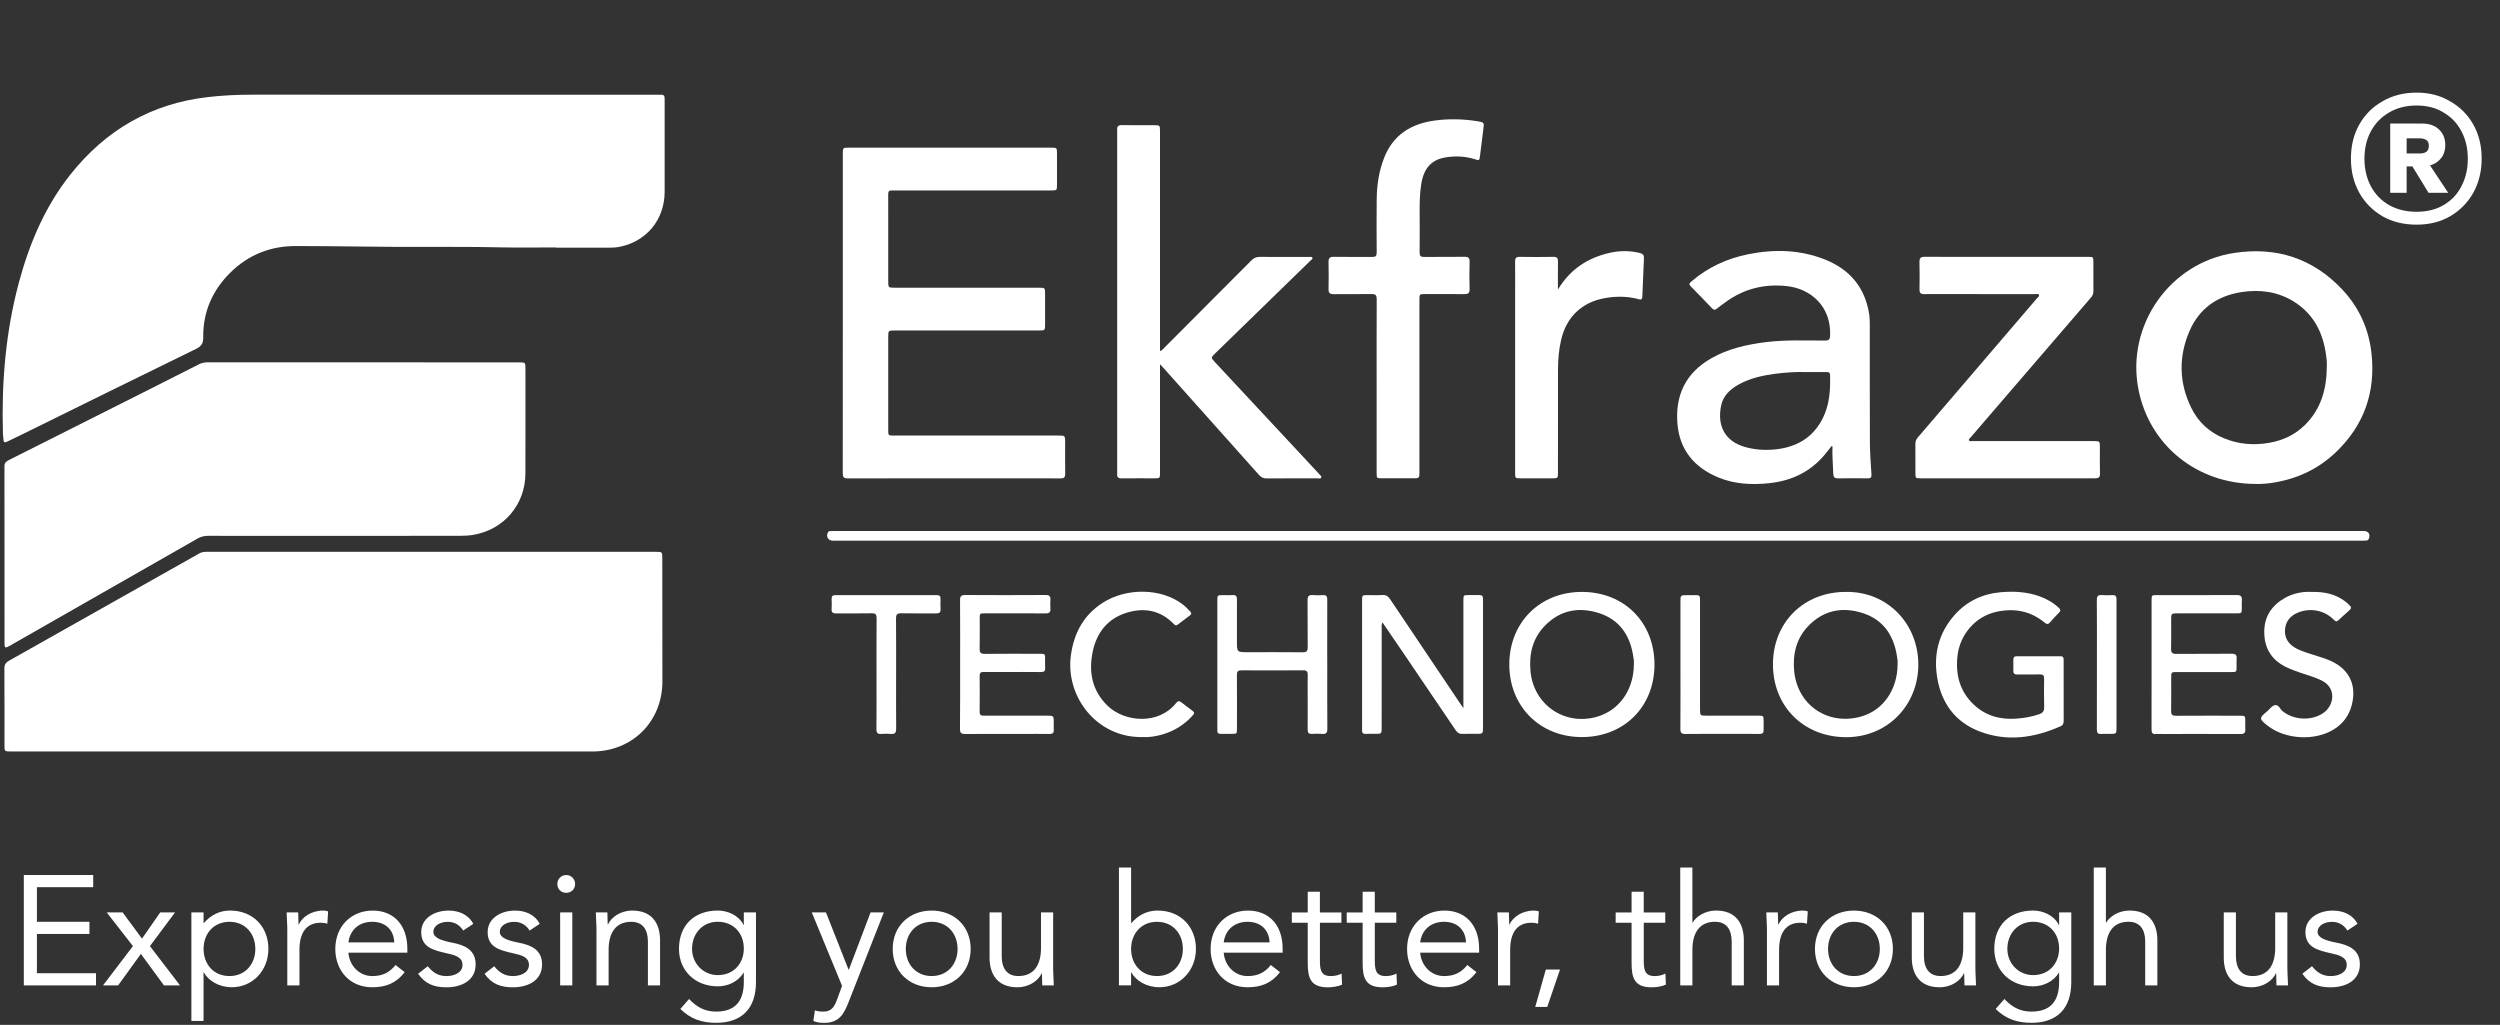 <svg xmlns="http://www.w3.org/2000/svg" width="905" height="371" viewBox="0 0 905 371" fill="none"><rect x="0" y="0" width="905" height="371" fill="#333333" stroke="none"/><path d="M109.81 272.03C74.55 272.03 39.29 272.03 4.03 272.03C1.62 272.03 1.62 272.03 1.62 269.64C1.62 260.43 1.65 251.22 1.59 242.01C1.58 240.61 2.05 239.85 3.27 239.17C26.26 226.25 49.23 213.29 72.19 200.32C73.09 199.81 74.01 199.75 74.99 199.75C103.12 199.76 211.37 199.75 237.36 199.76C239.74 199.76 239.74 199.76 239.75 202.16C239.76 216.99 239.78 231.82 239.79 246.65C239.8 261.17 228.95 272.03 214.42 272.04C179.55 272.03 144.68 272.03 109.81 272.03Z" fill="white"></path><path d="M201.151 89.57C194.601 89.57 188.051 89.69 181.511 89.55C164.341 89.17 147.181 89.55 130.011 89.24C122.451 89.1 114.881 89.13 107.321 89.07C98.041 88.99 89.981 92.17 83.401 98.66C76.911 105.06 73.451 112.93 73.571 122.13C73.601 124.29 72.901 125.35 70.971 126.3C49.841 136.61 28.751 147.03 7.661 157.42C5.961 158.26 4.241 159.04 2.551 159.89C1.701 160.32 1.291 160.14 1.261 159.16C1.241 158.53 1.091 157.91 1.071 157.28C0.511 138.68 2.001 120.3 6.841 102.27C10.651 88.1 16.301 74.76 25.491 63.17C38.261 47.08 54.741 37.48 75.301 35.14C80.461 34.55 85.631 34.28 90.821 34.28C139.801 34.3 188.791 34.29 237.771 34.29C238.351 34.29 238.931 34.3 239.521 34.3C240.251 34.3 240.581 34.68 240.581 35.38C240.581 35.77 240.601 36.16 240.601 36.54C240.601 47.49 240.611 58.45 240.601 69.4C240.591 79.68 233.841 87.7 223.701 89.46C222.751 89.62 221.771 89.65 220.811 89.65C214.261 89.67 207.721 89.66 201.171 89.66V89.57H201.151Z" fill="white"></path><path d="M120.981 193.99C105.751 193.99 90.531 194 75.301 193.97C73.891 193.97 72.681 194.28 71.451 194.99C48.771 207.97 26.071 220.91 3.381 233.85C1.891 234.7 1.641 234.57 1.641 232.87C1.631 211.5 1.651 190.13 1.611 168.75C1.611 167.46 2.301 167 3.261 166.51C19.381 158.42 35.491 150.31 51.591 142.2C58.391 138.78 65.191 135.35 71.971 131.9C72.951 131.4 73.941 131.17 75.031 131.17C112.711 131.18 150.391 131.18 188.061 131.18C190.131 131.18 190.211 131.26 190.211 133.29C190.211 145.99 190.241 158.68 190.201 171.38C190.171 182.65 182.401 191.78 171.271 193.63C169.651 193.9 167.991 193.96 166.341 193.96C151.241 194 136.111 193.99 120.981 193.99Z" fill="white"></path><path d="M305.1 113.25C305.1 94.05 305.1 74.86 305.1 55.66C305.1 53.45 305.1 53.45 307.35 53.45C331.7 53.45 356.05 53.45 380.4 53.45C382.62 53.45 382.63 53.45 382.63 55.71C382.63 59.44 382.63 63.17 382.63 66.91C382.63 68.89 382.58 68.93 380.58 68.94C361.81 68.94 343.04 68.94 324.27 68.94C323.78 68.94 323.3 68.96 322.82 68.94C321.89 68.89 321.52 69.32 321.53 70.25C321.56 72.58 321.54 74.9 321.54 77.23C321.54 85.37 321.54 93.52 321.54 101.66C321.54 104.15 321.54 104.15 323.97 104.15C341.29 104.15 358.6 104.15 375.92 104.15C378.32 104.15 378.32 104.15 378.32 106.54C378.32 110.13 378.32 113.71 378.32 117.3C378.32 119.63 378.32 119.63 376.04 119.64C358.68 119.64 341.31 119.64 323.95 119.64C321.54 119.64 321.54 119.64 321.54 122.11C321.54 133.26 321.54 144.41 321.54 155.56C321.54 157.66 321.55 157.67 323.62 157.67C343.46 157.67 363.3 157.67 383.13 157.67C385.58 157.67 385.58 157.67 385.58 160.15C385.58 163.93 385.54 167.71 385.6 171.49C385.62 172.75 385.22 173.18 383.94 173.17C358.23 173.14 332.53 173.14 306.82 173.18C305.33 173.18 305.08 172.58 305.08 171.28C305.11 151.93 305.1 132.59 305.1 113.25Z" fill="white"></path><path d="M419.92 131.91V133.97C419.92 146.33 419.92 158.69 419.92 171.05C419.92 173.14 419.91 173.15 417.85 173.15C413.92 173.15 409.99 173.12 406.06 173.17C404.89 173.19 404.32 172.81 404.42 171.6C404.46 171.17 404.42 170.73 404.42 170.29C404.42 129.58 404.42 88.86 404.42 48.15C404.42 47.81 404.45 47.47 404.42 47.13C404.27 45.75 404.83 45.26 406.24 45.29C410.02 45.37 413.81 45.32 417.59 45.32C419.92 45.32 419.92 45.32 419.92 47.6C419.92 66.5 419.92 85.41 419.92 104.31C419.92 111.34 419.92 118.37 419.92 125.39V127.08C420.68 126.88 421 126.37 421.39 125.98C431.94 115.41 442.5 104.85 453.02 94.25C453.92 93.35 454.83 92.98 456.09 92.99C462.01 93.04 467.92 93.01 473.84 93.02C474.26 93.02 474.86 92.83 475.06 93.23C475.34 93.78 474.69 94.05 474.37 94.36C462.88 105.56 451.38 116.75 439.88 127.94C438.32 129.46 438.31 129.48 439.84 131.13C445.38 137.09 450.94 143.05 456.49 149C463.43 156.45 470.37 163.89 477.31 171.34C477.38 171.41 477.45 171.48 477.5 171.56C477.78 171.99 478.5 172.35 478.3 172.84C478.04 173.46 477.27 173.14 476.72 173.15C470.66 173.17 464.6 173.14 458.53 173.19C457.35 173.2 456.54 172.8 455.77 171.94C444.07 158.8 432.34 145.68 420.62 132.57C420.5 132.4 420.35 132.29 419.92 131.91Z" fill="white"></path><path d="M816.62 175.181C795.3 175.191 778.09 161.201 774.12 140.981C769.57 117.831 785.42 95.121 808.73 91.571C824.03 89.241 837.26 93.471 847.93 104.841C854.02 111.331 857.54 119.121 858.49 127.981C860.01 142.051 855.73 154.101 845.42 163.861C838.85 170.091 830.93 173.611 821.98 174.871C820.05 175.131 818.12 175.231 816.62 175.181ZM842.3 133.031C842.3 132.301 842.33 131.571 842.29 130.851C842.25 130.131 842.15 129.401 842.05 128.681C840.97 120.371 837.46 113.481 830.12 109.021C824.36 105.531 818.02 104.721 811.46 105.731C802.66 107.081 796.09 111.701 792.57 119.911C788.58 129.211 788.79 138.621 793.29 147.751C795.81 152.851 799.85 156.501 805.11 158.671C810.4 160.851 815.9 161.281 821.53 160.291C826.43 159.421 830.77 157.401 834.34 153.891C840.17 148.171 842.21 140.961 842.3 133.031Z" fill="white"></path><path d="M663.031 161.49C662.321 162.39 661.611 163.3 660.881 164.19C655.621 170.69 648.711 174.04 640.471 174.91C634.161 175.57 627.961 175.291 622.031 172.831C613.381 169.251 608.061 162.95 607.241 153.48C606.351 143.13 610.231 135 619.411 129.74C625.581 126.21 632.371 124.71 639.351 123.84C646.451 122.96 653.581 123.3 660.701 123.28C662.121 123.28 662.451 122.82 662.501 121.45C662.931 111.06 655.661 104.46 646.621 103.54C638.491 102.72 631.141 104.6 624.561 109.44C623.511 110.21 622.441 110.98 621.421 111.79C620.801 112.28 620.331 112.21 619.791 111.65C617.211 108.95 614.631 106.26 612.001 103.61C611.201 102.8 611.701 102.4 612.301 101.88C618.291 96.74 625.231 93.55 632.931 92.02C642.291 90.15 651.571 90.371 660.541 93.91C669.641 97.501 675.211 104.11 676.671 113.92C676.851 115.16 676.861 116.43 676.861 117.69C676.881 131.84 676.831 145.991 676.901 160.141C676.921 164.011 677.211 167.88 677.471 171.74C677.541 172.86 677.191 173.17 676.111 173.16C672.521 173.11 668.931 173.1 665.351 173.17C664.051 173.19 663.681 172.671 663.641 171.461C663.551 168.181 663.211 164.9 663.361 161.61C663.271 161.57 663.151 161.53 663.031 161.49ZM653.521 134.68C650.481 134.61 646.421 134.78 642.381 135.34C637.801 135.97 633.321 136.96 629.241 139.28C626.281 140.97 623.841 143.21 623.091 146.64C621.531 153.74 624.101 159.8 632.011 161.9C635.891 162.93 639.841 163.1 643.821 162.54C651.021 161.52 656.501 158.03 659.821 151.44C662.331 146.47 662.641 141.14 662.481 135.72C662.451 134.74 661.811 134.68 661.091 134.68C658.911 134.68 656.731 134.68 653.521 134.68Z" fill="white"></path><path d="M726.741 173.15C716.271 173.15 705.791 173.15 695.321 173.15C693.421 173.15 693.381 173.11 693.381 171.18C693.371 167.69 693.401 164.2 693.371 160.71C693.361 159.78 693.641 159.06 694.251 158.35C706.781 143.75 719.281 129.13 731.801 114.51C733.661 112.34 735.531 110.17 737.371 107.99C737.691 107.61 738.381 107.29 738.081 106.7C737.851 106.24 737.191 106.47 736.731 106.47C725.671 106.46 714.621 106.46 703.561 106.46C701.231 106.46 698.901 106.42 696.581 106.47C695.331 106.5 694.841 106.03 694.861 104.77C694.911 101.48 694.931 98.18 694.851 94.88C694.821 93.44 695.261 92.95 696.761 92.96C707.331 93.02 717.901 92.99 728.481 92.99C737.601 92.99 746.711 92.99 755.831 92.99C757.791 92.99 757.801 93 757.801 94.91C757.811 98.4 757.791 101.89 757.811 105.38C757.821 106.26 757.571 106.96 757.001 107.63C746.681 119.6 736.381 131.57 726.081 143.55C721.841 148.47 717.611 153.39 713.381 158.32C713.111 158.64 712.591 158.98 712.781 159.39C713.011 159.9 713.641 159.66 714.101 159.66C728.651 159.67 743.201 159.67 757.751 159.67C760.161 159.67 760.161 159.67 760.161 162.05C760.161 165.15 760.101 168.26 760.191 171.35C760.231 172.77 759.721 173.16 758.351 173.15C747.781 173.13 737.261 173.15 726.741 173.15Z" fill="white"></path><path d="M498.341 139.77C498.341 129.3 498.311 118.83 498.371 108.36C498.381 106.92 498.001 106.41 496.501 106.44C491.941 106.53 487.381 106.44 482.821 106.49C481.461 106.51 480.901 106.07 480.931 104.65C481.001 101.4 481.001 98.15 480.931 94.91C480.901 93.49 481.311 92.95 482.821 92.97C487.471 93.06 492.131 92.97 496.791 93.02C498.001 93.03 498.371 92.62 498.361 91.43C498.321 84.94 498.291 78.44 498.371 71.95C498.431 66.93 499.181 62.01 500.991 57.29C504.231 48.87 510.751 44.8 519.351 43.64C524.511 42.94 529.701 43.05 534.851 43.89C537.281 44.29 537.291 44.32 536.971 46.76C536.541 49.98 536.161 53.2 535.761 56.41C535.541 58.15 535.541 58.16 533.791 57.61C530.241 56.5 526.611 56.39 523.001 57.03C518.081 57.9 515.371 61.06 514.501 66.59C513.971 69.9 513.891 73.24 513.911 76.59C513.941 81.53 513.951 86.48 513.901 91.42C513.891 92.61 514.261 93.03 515.471 93.01C520.371 92.96 525.271 93.03 530.161 92.96C531.551 92.94 532.031 93.37 531.991 94.78C531.901 98.07 531.901 101.37 531.991 104.67C532.031 106.11 531.471 106.49 530.121 106.48C525.371 106.42 520.611 106.46 515.861 106.46C513.861 106.46 513.831 106.48 513.831 108.5C513.831 129.24 513.831 149.99 513.831 170.73C513.831 173.14 513.831 173.14 511.451 173.14C507.721 173.14 503.981 173.14 500.251 173.14C498.351 173.14 498.341 173.13 498.341 171.17C498.331 160.71 498.341 150.24 498.341 139.77Z" fill="white"></path><path d="M578.59 192.221C670.36 192.221 762.12 192.221 853.89 192.221C854.47 192.221 855.05 192.221 855.64 192.221C857.42 192.231 858.17 193.391 857.5 195.061C857.33 195.491 857 195.651 856.61 195.681C856.03 195.721 855.45 195.731 854.87 195.731C670.66 195.731 486.45 195.731 302.24 195.731C302 195.731 301.75 195.731 301.51 195.731C299.79 195.711 298.92 194.241 299.71 192.721C299.9 192.361 300.2 192.271 300.54 192.251C301.17 192.221 301.8 192.221 302.43 192.221C394.48 192.221 486.53 192.221 578.59 192.221Z" fill="white"></path><path d="M563.97 104.821C568.38 97.451 574.81 93.271 582.92 91.481C586.51 90.691 590.13 90.701 593.73 91.621C594.74 91.881 595.16 92.391 595.11 93.471C594.88 98.111 594.69 102.761 594.52 107.401C594.47 108.731 593.66 108.431 592.91 108.231C588.94 107.201 584.97 107.211 580.95 107.921C572.66 109.391 567.07 114.711 565.14 122.991C564.32 126.501 564.01 130.071 564 133.661C563.96 146.121 563.99 158.571 563.98 171.031C563.98 173.141 563.97 173.141 561.92 173.151C558.14 173.151 554.35 173.151 550.57 173.151C548.49 173.151 548.48 173.141 548.48 171.031C548.48 149.271 548.48 127.501 548.48 105.741C548.48 102.061 548.51 98.371 548.46 94.691C548.44 93.461 548.83 92.961 550.13 92.981C554.2 93.051 558.28 93.051 562.35 92.981C563.66 92.961 564.01 93.451 563.99 94.691C563.93 98.071 563.97 101.441 563.97 104.821Z" fill="white"></path><path d="M500.441 225.3C500.051 226.16 500.171 226.74 500.171 227.31C500.161 239.33 500.161 251.35 500.161 263.36C500.161 265.65 500.151 265.65 497.811 265.65C496.691 265.65 495.581 265.6 494.471 265.66C493.371 265.72 492.971 265.24 493.071 264.2C493.091 263.96 493.071 263.72 493.071 263.47C493.071 248.16 493.071 232.84 493.071 217.53C493.071 215.43 493.081 215.43 495.121 215.43C496.871 215.43 498.621 215.51 500.361 215.4C501.681 215.32 502.471 215.79 503.211 216.89C511.641 229.5 520.111 242.08 528.581 254.67C528.881 255.11 529.181 255.54 529.751 256.36C529.751 255.49 529.751 255 529.751 254.52C529.751 242.16 529.751 229.81 529.751 217.45C529.751 215.42 529.761 215.42 531.731 215.42C533.041 215.42 534.351 215.44 535.661 215.42C536.461 215.41 536.821 215.78 536.831 216.55C536.841 216.99 536.851 217.42 536.851 217.86C536.851 232.98 536.851 248.1 536.851 263.22C536.851 265.65 536.851 265.65 534.361 265.65C532.761 265.65 531.161 265.58 529.561 265.67C528.361 265.74 527.611 265.31 526.931 264.31C520.511 254.78 514.051 245.29 507.601 235.78C505.261 232.35 502.911 228.92 500.441 225.3Z" fill="white"></path><path d="M572.631 214.271C587.941 214.271 598.931 225.28 598.921 240.62C598.911 255.83 587.881 266.83 572.631 266.82C557.451 266.82 546.371 255.72 546.371 240.54C546.361 225.36 557.451 214.271 572.631 214.271ZM591.461 240.401C591.561 239.421 591.351 238.26 591.161 237.12C589.931 229.74 586.111 224.281 578.861 221.951C571.511 219.581 564.701 220.87 559.201 226.56C554.821 231.09 553.481 236.71 554.031 242.91C555.101 255.09 566.351 262.851 578.121 259.461C586.211 257.111 591.451 249.701 591.461 240.401Z" fill="white"></path><path d="M668.171 214.27C683.271 214.02 694.501 225.87 694.431 240.72C694.351 255.29 683.241 267.04 667.981 266.86C652.841 266.68 641.791 255.67 641.811 240.45C641.831 225.31 652.961 214.26 668.171 214.27ZM686.921 240.46C687.021 239.44 686.821 238.24 686.621 237.05C685.361 229.68 681.521 224.23 674.261 221.92C666.911 219.58 660.101 220.89 654.611 226.6C650.291 231.1 648.931 236.68 649.481 242.82C650.631 255.48 661.981 262.84 673.911 259.33C681.811 257.01 686.901 249.57 686.921 240.46Z" fill="white"></path><path d="M747.041 250.14C747.041 253.73 747.021 257.31 747.051 260.9C747.061 261.81 746.861 262.49 745.961 262.89C736.401 267.14 726.581 268.59 716.591 264.77C707.851 261.42 702.881 254.65 701.311 245.56C699.841 237.06 701.711 229.25 707.521 222.67C712.001 217.59 717.781 214.92 724.461 214.37C729.111 213.99 733.771 214.24 738.251 215.84C740.881 216.78 743.271 218.12 745.311 220.06C745.921 220.64 746.051 221.09 745.401 221.74C744.271 222.87 743.181 224.04 742.141 225.26C741.441 226.09 740.911 226.02 740.111 225.35C734.991 221.12 729.081 220.1 722.741 221.46C715.111 223.1 709.431 229.74 708.601 237.51C707.861 244.38 709.491 250.42 714.661 255.21C718.971 259.2 724.191 260.57 729.971 260.14C732.791 259.93 735.541 259.46 738.221 258.53C739.501 258.08 740.031 257.38 739.991 255.96C739.891 252.52 739.931 249.08 739.971 245.64C739.991 244.5 739.571 244.11 738.431 244.14C735.721 244.2 733.001 244.13 730.281 244.17C729.221 244.19 728.781 243.8 728.821 242.73C728.871 241.42 728.851 240.11 728.831 238.81C728.821 237.98 729.131 237.56 730.021 237.56C735.311 237.58 740.591 237.58 745.881 237.56C746.921 237.56 747.041 238.14 747.041 238.96C747.041 242.67 747.041 246.4 747.041 250.14Z" fill="white"></path><path d="M480.47 240.561C480.47 248.311 480.43 256.061 480.5 263.811C480.51 265.311 480.04 265.801 478.59 265.671C477.39 265.571 476.16 265.581 474.96 265.671C473.71 265.761 473.36 265.201 473.37 264.051C473.41 260.031 473.38 256.011 473.38 251.991C473.38 249.471 473.33 246.951 473.4 244.431C473.44 243.151 473.1 242.641 471.69 242.651C464.27 242.711 456.86 242.711 449.44 242.661C448.17 242.651 447.75 243.041 447.76 244.321C447.81 250.761 447.79 257.211 447.78 263.651C447.78 265.661 447.77 265.661 445.74 265.661C444.43 265.661 443.12 265.641 441.81 265.661C441.01 265.671 440.65 265.311 440.69 264.521C440.7 264.231 440.68 263.941 440.68 263.651C440.68 248.241 440.68 232.841 440.68 217.431C440.68 215.451 440.69 215.451 442.7 215.441C443.86 215.441 445.03 215.501 446.19 215.421C447.43 215.331 447.79 215.891 447.78 217.041C447.75 222.081 447.77 227.121 447.77 232.161C447.77 236.091 447.77 236.091 451.64 236.091C458.28 236.091 464.92 236.061 471.56 236.121C472.95 236.131 473.41 235.721 473.39 234.311C473.32 228.641 473.4 222.971 473.34 217.311C473.32 215.861 473.78 215.281 475.26 215.421C476.46 215.531 477.69 215.501 478.89 215.431C480.1 215.351 480.48 215.841 480.47 217.021C480.43 223.121 480.45 229.231 480.45 235.331C480.47 237.071 480.47 238.821 480.47 240.561Z" fill="white"></path><path d="M347.57 240.421C347.57 232.711 347.6 225.011 347.54 217.301C347.53 215.861 347.92 215.381 349.41 215.391C359.11 215.451 368.81 215.451 378.51 215.391C379.89 215.381 380.32 215.881 380.25 217.171C380.19 218.231 380.19 219.301 380.25 220.371C380.32 221.601 379.85 222.061 378.57 222.051C371.25 222.001 363.93 222.021 356.6 222.031C354.67 222.031 354.66 222.041 354.66 223.961C354.66 227.591 354.71 231.231 354.63 234.861C354.6 236.231 355.01 236.711 356.43 236.701C363.07 236.631 369.72 236.671 376.36 236.671C378.31 236.671 378.32 236.681 378.33 238.571C378.33 239.641 378.28 240.711 378.34 241.771C378.41 242.921 377.96 243.291 376.82 243.281C372.41 243.231 367.99 243.261 363.58 243.261C361.06 243.261 358.54 243.291 356.02 243.251C355.02 243.231 354.64 243.611 354.64 244.611C354.67 248.971 354.68 253.331 354.63 257.691C354.62 258.951 355.26 259.081 356.27 259.081C363.83 259.061 371.4 259.071 378.96 259.071C381.46 259.071 381.46 259.071 381.46 261.641C381.46 262.511 381.42 263.391 381.46 264.261C381.51 265.331 381.03 265.701 379.98 265.691C376.83 265.651 373.68 265.681 370.52 265.681C363.49 265.681 356.46 265.651 349.43 265.711C347.99 265.721 347.5 265.341 347.51 263.841C347.6 256.031 347.57 248.221 347.57 240.421Z" fill="white"></path><path d="M778.872 240.451C778.872 232.791 778.872 225.141 778.872 217.481C778.872 215.441 778.882 215.431 780.832 215.431C790.432 215.431 800.032 215.461 809.632 215.401C811.102 215.391 811.672 215.841 811.552 217.301C811.472 218.211 811.542 219.141 811.532 220.061C811.512 222.011 811.492 222.031 809.602 222.031C802.572 222.031 795.542 222.031 788.512 222.031C785.962 222.031 785.962 222.031 785.962 224.521C785.962 227.961 786.032 231.401 785.932 234.841C785.892 236.351 786.412 236.721 787.862 236.711C794.502 236.641 801.152 236.721 807.792 236.651C809.282 236.631 809.812 237.101 809.662 238.561C809.572 239.471 809.652 240.401 809.642 241.321C809.632 243.271 809.632 243.271 807.732 243.281C801.182 243.281 794.642 243.281 788.092 243.281C785.972 243.281 785.972 243.28 785.972 245.47C785.972 249.44 786.022 253.421 785.952 257.391C785.932 258.741 786.392 259.121 787.722 259.111C795.432 259.061 803.142 259.081 810.852 259.091C812.762 259.091 812.782 259.121 812.792 261.051C812.802 262.021 812.732 262.991 812.802 263.961C812.902 265.271 812.402 265.731 811.052 265.721C801.642 265.671 792.232 265.701 782.832 265.701C782.052 265.701 781.272 265.641 780.502 265.711C779.192 265.841 778.852 265.271 778.862 264.031C778.892 256.151 778.872 248.301 778.872 240.451Z" fill="white"></path><path d="M836.721 214.27C841.391 214.19 845.451 215.01 848.971 217.72C849.241 217.93 849.501 218.14 849.751 218.37C851.531 219.99 851.521 220.02 849.691 221.64C848.641 222.57 847.581 223.5 846.571 224.47C845.961 225.06 845.561 225.1 844.921 224.43C841.471 220.84 836.081 219.861 831.531 221.901C828.851 223.101 827.321 225.191 827.161 228.091C827.011 230.821 828.271 232.93 830.631 234.37C832.941 235.78 835.541 236.42 838.071 237.24C840.011 237.87 841.971 238.431 843.821 239.281C850.481 242.361 853.161 248.011 851.361 255.151C850.401 258.941 848.251 261.9 844.941 263.98C838.001 268.34 827.221 267.73 820.801 262.64C817.771 260.23 817.751 259.921 820.681 257.521C821.651 256.721 822.451 255.41 823.631 255.25C824.871 255.08 825.381 256.69 826.291 257.43C830.281 260.69 836.551 261.03 840.861 258.23C845.001 255.53 845.991 249.05 840.401 246.32C837.991 245.14 835.421 244.43 832.901 243.58C831.011 242.94 829.151 242.27 827.371 241.38C822.151 238.77 819.651 234.47 819.661 228.73C819.671 223.11 822.431 219.07 827.251 216.39C830.281 214.71 833.601 214.12 836.721 214.27Z" fill="white"></path><path d="M413.69 266.82C397.03 267.17 385.58 252.13 387.68 237.13C388.79 229.17 392.25 222.69 399.1 218.26C407.77 212.65 420.39 212.89 428.06 218.73C429.11 219.53 430.02 220.47 430.91 221.43C431.37 221.93 431.34 222.33 430.78 222.75C429.3 223.85 427.83 224.96 426.38 226.09C425.87 226.49 425.5 226.49 425.02 225.99C420.18 220.94 414.28 219.81 407.81 221.82C400.92 223.96 397 229.02 395.56 235.9C394.04 243.19 395.3 249.91 400.8 255.35C406.98 261.47 419.37 262.53 425.73 254.52C426.41 253.66 426.94 253.65 427.74 254.31C428.86 255.24 430.06 256.06 431.22 256.94C432.58 257.97 432.62 258.08 431.4 259.38C428.46 262.54 424.88 264.69 420.74 265.89C418.35 266.58 415.91 266.95 413.69 266.82Z" fill="white"></path><path d="M324.391 243.841C324.391 250.481 324.361 257.121 324.411 263.761C324.421 265.171 324.041 265.831 322.521 265.681C321.371 265.571 320.191 265.591 319.031 265.681C317.721 265.781 317.261 265.321 317.271 263.971C317.331 257.771 317.301 251.561 317.301 245.361C317.301 238.191 317.271 231.011 317.331 223.841C317.341 222.471 316.991 221.981 315.551 222.011C311.281 222.101 307.011 222.011 302.751 222.061C301.511 222.081 300.951 221.711 301.041 220.411C301.121 219.201 301.091 217.991 301.051 216.781C301.021 215.781 301.471 215.431 302.451 215.431C314.671 215.451 326.901 215.451 339.121 215.431C340.141 215.431 340.511 215.841 340.471 216.821C340.431 218.031 340.411 219.251 340.481 220.451C340.551 221.641 340.101 222.071 338.891 222.061C334.671 222.011 330.451 222.101 326.231 222.011C324.721 221.981 324.341 222.501 324.361 223.931C324.431 230.551 324.391 237.201 324.391 243.841Z" fill="white"></path><path d="M608.321 240.441C608.321 232.931 608.321 225.421 608.321 217.921C608.321 215.451 608.321 215.451 610.871 215.441C611.941 215.441 613.001 215.481 614.071 215.431C614.991 215.391 615.431 215.771 615.401 216.701C615.391 217.181 615.411 217.671 615.411 218.151C615.411 230.991 615.411 243.821 615.411 256.661C615.411 259.071 615.411 259.071 617.891 259.071C624.051 259.071 630.201 259.071 636.361 259.071C638.421 259.071 638.421 259.081 638.431 261.191C638.431 262.211 638.401 263.231 638.431 264.241C638.471 265.301 638.021 265.691 636.961 265.681C632.791 265.641 628.621 265.671 624.461 265.671C619.711 265.671 614.961 265.621 610.211 265.701C608.771 265.721 608.281 265.331 608.301 263.831C608.361 256.031 608.331 248.231 608.321 240.441Z" fill="white"></path><path d="M759.081 240.54C759.081 232.79 759.121 225.04 759.051 217.3C759.041 215.83 759.481 215.29 760.941 215.42C762.191 215.53 763.461 215.49 764.721 215.43C765.811 215.37 766.221 215.86 766.171 216.89C766.151 217.23 766.171 217.57 766.171 217.91C766.171 233.02 766.171 248.13 766.171 263.24C766.171 265.67 766.171 265.67 763.681 265.67C762.661 265.67 761.641 265.61 760.631 265.68C759.401 265.77 759.061 265.25 759.061 264.08C759.101 257.59 759.081 251.1 759.081 244.61C759.071 243.25 759.071 241.89 759.081 240.54Z" fill="white"></path><path d="M8.621 316.76H33.741V321.16H13.361V333.69H32.381V338.09H13.361V352.31H34.751V356.71H8.621V316.76Z" fill="white"></path><path d="M48.121 342.49L38.641 330.3H44.401L51.401 339.78L58.001 330.3H63.361L54.271 342.49L65.161 356.71H59.351L51.001 345.31L42.761 356.71H37.291L48.121 342.49Z" fill="white"></path><path d="M69.291 330.3H73.691V334.14H73.801C76.231 331.32 79.441 329.62 83.281 329.62C91.581 329.62 97.161 335.49 97.161 343.5C97.161 351.4 91.351 357.38 83.951 357.38C79.211 357.38 75.431 355.01 73.791 352.02H73.681V369.57H69.281V330.3H69.291ZM83.061 353.33C88.761 353.33 92.431 349.04 92.431 343.51C92.431 337.98 88.761 333.69 83.061 333.69C77.361 333.69 73.691 337.98 73.691 343.51C73.691 349.04 77.361 353.33 83.061 353.33Z" fill="white"></path><path d="M104.001 336.57C104.001 334.14 103.771 332.05 103.771 330.3H107.951C107.951 331.71 108.061 333.18 108.061 334.65H108.171C109.361 332.05 112.631 329.63 116.971 329.63C117.531 329.63 118.161 329.69 118.781 329.91L118.501 334.37C117.771 334.14 116.921 334.03 116.131 334.03C110.771 334.03 108.401 337.81 108.401 343.85V356.72H104.001V336.57Z" fill="white"></path><path d="M146.501 351.92C143.401 355.93 139.671 357.39 134.761 357.39C126.461 357.39 121.381 351.18 121.381 343.51C121.381 335.33 127.141 329.63 134.931 329.63C142.381 329.63 147.461 334.71 147.461 343.46V344.87H126.121C126.461 349.44 129.961 353.34 134.761 353.34C138.541 353.34 141.081 351.99 143.171 349.33L146.501 351.92ZM142.721 341.14C142.551 336.68 139.621 333.69 134.761 333.69C129.911 333.69 126.691 336.68 126.121 341.14H142.721Z" fill="white"></path><path d="M154.851 349.78C156.601 351.92 158.521 353.34 161.621 353.34C164.391 353.34 167.431 352.15 167.431 349.28C167.431 346.46 164.611 345.72 161.791 345.1C156.771 343.97 152.481 342.9 152.481 337.42C152.481 332.28 157.451 329.63 162.361 329.63C166.091 329.63 169.531 331.04 171.331 334.43L167.661 336.86C166.531 335 164.671 333.7 162.071 333.7C159.641 333.7 156.881 334.89 156.881 337.37C156.881 339.57 160.041 340.53 163.541 341.21C168.221 342.11 172.181 343.81 172.181 349.11C172.181 355.09 166.871 357.41 161.631 357.41C157.171 357.41 153.951 356.22 151.361 352.5L154.851 349.78Z" fill="white"></path><path d="M178.9 349.78C180.65 351.92 182.57 353.34 185.67 353.34C188.44 353.34 191.48 352.15 191.48 349.28C191.48 346.46 188.66 345.72 185.84 345.1C180.82 343.97 176.53 342.9 176.53 337.42C176.53 332.28 181.5 329.63 186.41 329.63C190.14 329.63 193.58 331.04 195.38 334.43L191.71 336.86C190.58 335 188.72 333.7 186.12 333.7C183.69 333.7 180.93 334.89 180.93 337.37C180.93 339.57 184.09 340.53 187.59 341.21C192.27 342.11 196.23 343.81 196.23 349.11C196.23 355.09 190.92 357.41 185.68 357.41C181.22 357.41 178 356.22 175.41 352.5L178.9 349.78Z" fill="white"></path><path d="M204.972 316.76C206.782 316.76 208.192 318.23 208.192 319.98C208.192 321.84 206.842 323.2 204.972 323.2C203.112 323.2 201.752 321.85 201.752 319.98C201.762 318.22 203.172 316.76 204.972 316.76ZM202.772 330.3H207.172V356.71H202.772V330.3Z" fill="white"></path><path d="M215.921 336.57C215.921 334.14 215.691 332.05 215.691 330.3H219.871C219.871 331.71 219.981 333.18 219.981 334.65H220.091C221.281 332.05 224.551 329.63 228.891 329.63C235.831 329.63 238.941 334.03 238.941 340.41V356.72H234.541V340.86C234.541 336.46 232.621 333.69 228.501 333.69C222.801 333.69 220.321 337.81 220.321 343.85V356.72H215.921V336.57Z" fill="white"></path><path d="M273.661 355.53C273.661 365.07 268.521 370.26 259.271 370.26C254.131 370.26 250.011 368.91 246.291 365.24L249.451 361.63C252.221 364.62 255.211 366.2 259.271 366.2C267.171 366.2 269.261 361.12 269.261 355.53V352.14H269.151C267.061 355.53 263.341 357.05 259.841 357.05C251.541 357.05 245.791 351.29 245.791 343.5C245.791 334.86 251.431 329.62 259.841 329.62C263.401 329.62 267.401 331.31 269.151 334.81H269.261V330.29H273.661V355.53ZM259.831 352.99C265.871 352.99 269.261 348.47 269.261 343.39C269.261 337.69 265.421 333.68 259.831 333.68C254.301 333.68 250.521 337.97 250.521 343.5C250.521 348.87 254.701 352.99 259.831 352.99Z" fill="white"></path><path d="M307.191 362.76C305.441 367.22 303.691 370.27 298.391 370.27C297.151 370.27 295.621 370.16 294.441 369.59L295.001 365.75C295.901 366.09 296.861 366.2 298.101 366.2C300.981 366.2 302.051 364.45 303.011 361.85L304.821 356.88L293.871 330.3H299.001L307.181 351.01H307.291L315.141 330.3H319.941L307.191 362.76Z" fill="white"></path><path d="M337.27 329.63C345.4 329.63 351.38 335.27 351.38 343.51C351.38 351.75 345.4 357.39 337.27 357.39C329.14 357.39 323.16 351.75 323.16 343.51C323.16 335.27 329.14 329.63 337.27 329.63ZM337.27 353.33C342.97 353.33 346.64 349.04 346.64 343.51C346.64 337.98 342.97 333.69 337.27 333.69C331.57 333.69 327.9 337.98 327.9 343.51C327.9 349.04 331.57 353.33 337.27 353.33Z" fill="white"></path><path d="M381.241 350.45C381.241 352.88 381.471 354.97 381.471 356.72H377.291C377.291 355.31 377.181 353.84 377.181 352.37H377.071C375.881 354.97 372.611 357.39 368.271 357.39C361.331 357.39 358.221 352.99 358.221 346.61V330.3H362.621V346.16C362.621 350.56 364.541 353.33 368.661 353.33C374.361 353.33 376.841 349.21 376.841 343.17V330.3H381.241V350.45Z" fill="white"></path><path d="M405.061 314.05H409.461V334.14H409.571C412.001 331.32 415.211 329.62 419.051 329.62C427.351 329.62 432.931 335.49 432.931 343.5C432.931 351.4 427.121 357.38 419.721 357.38C414.981 357.38 411.201 355.01 409.561 352.02H409.451V356.7H405.051V314.05H405.061ZM418.831 353.33C424.531 353.33 428.201 349.04 428.201 343.51C428.201 337.98 424.531 333.69 418.831 333.69C413.131 333.69 409.461 337.98 409.461 343.51C409.461 349.04 413.131 353.33 418.831 353.33Z" fill="white"></path><path d="M463.36 351.92C460.26 355.93 456.53 357.39 451.62 357.39C443.32 357.39 438.24 351.18 438.24 343.51C438.24 335.33 444 329.63 451.79 329.63C459.24 329.63 464.32 334.71 464.32 343.46V344.87H442.98C443.32 349.44 446.82 353.34 451.62 353.34C455.4 353.34 457.94 351.99 460.03 349.33L463.36 351.92ZM459.58 341.14C459.41 336.68 456.48 333.69 451.62 333.69C446.77 333.69 443.55 336.68 442.98 341.14H459.58Z" fill="white"></path><path d="M485.601 334.03H477.811V347.24C477.811 350.63 477.871 353.34 481.761 353.34C483.061 353.34 484.471 353.06 485.651 352.44L485.821 356.45C484.301 357.13 482.321 357.41 480.681 357.41C474.411 357.41 473.401 354.02 473.401 348.55V334.04H467.641V330.31H473.401V322.8H477.801V330.31H485.591V334.03H485.601Z" fill="white"></path><path d="M505.472 334.03H497.682V347.24C497.682 350.63 497.742 353.34 501.632 353.34C502.932 353.34 504.342 353.06 505.522 352.44L505.692 356.45C504.172 357.13 502.192 357.41 500.552 357.41C494.282 357.41 493.272 354.02 493.272 348.55V334.04H487.512V330.31H493.272V322.8H497.672V330.31H505.462V334.03H505.472Z" fill="white"></path><path d="M534.481 351.92C531.381 355.93 527.651 357.39 522.741 357.39C514.441 357.39 509.361 351.18 509.361 343.51C509.361 335.33 515.121 329.63 522.911 329.63C530.361 329.63 535.441 334.71 535.441 343.46V344.87H514.101C514.441 349.44 517.941 353.34 522.741 353.34C526.521 353.34 529.061 351.99 531.151 349.33L534.481 351.92ZM530.701 341.14C530.531 336.68 527.601 333.69 522.741 333.69C517.891 333.69 514.671 336.68 514.101 341.14H530.701Z" fill="white"></path><path d="M542.271 336.57C542.271 334.14 542.041 332.05 542.041 330.3H546.221C546.221 331.71 546.331 333.18 546.331 334.65H546.441C547.631 332.05 550.901 329.63 555.251 329.63C555.811 329.63 556.441 329.69 557.061 329.91L556.781 334.37C556.051 334.14 555.201 334.03 554.411 334.03C549.051 334.03 546.681 337.81 546.681 343.85V356.72H542.281V336.57H542.271Z" fill="white"></path><path d="M560.102 364.51H555.752L559.592 350.96H564.732L560.102 364.51Z" fill="white"></path><path d="M602.831 334.03H595.041V347.24C595.041 350.63 595.101 353.34 598.991 353.34C600.291 353.34 601.701 353.06 602.881 352.44L603.051 356.45C601.531 357.13 599.551 357.41 597.911 357.41C591.641 357.41 590.631 354.02 590.631 348.55V334.04H584.871V330.31H590.631V322.8H595.031V330.31H602.821V334.03H602.831Z" fill="white"></path><path d="M608.24 314.05H612.64V333.97H612.75C613.94 331.88 617.1 329.62 621.22 329.62C628.16 329.62 631.27 334.02 631.27 340.4V356.71H626.87V340.85C626.87 336.45 624.95 333.68 620.83 333.68C615.13 333.68 612.65 337.8 612.65 343.84V356.71H608.25V314.05H608.24Z" fill="white"></path><path d="M639.63 336.57C639.63 334.14 639.4 332.05 639.4 330.3H643.58C643.58 331.71 643.69 333.18 643.69 334.65H643.8C644.99 332.05 648.26 329.63 652.6 329.63C653.16 329.63 653.79 329.69 654.41 329.91L654.13 334.37C653.4 334.14 652.55 334.03 651.76 334.03C646.4 334.03 644.03 337.81 644.03 343.85V356.72H639.63V336.57Z" fill="white"></path><path d="M671.122 329.63C679.252 329.63 685.232 335.27 685.232 343.51C685.232 351.75 679.252 357.39 671.122 357.39C662.992 357.39 657.012 351.75 657.012 343.51C657.012 335.27 662.992 329.63 671.122 329.63ZM671.122 353.33C676.822 353.33 680.492 349.04 680.492 343.51C680.492 337.98 676.822 333.69 671.122 333.69C665.422 333.69 661.752 337.98 661.752 343.51C661.752 349.04 665.422 353.33 671.122 353.33Z" fill="white"></path><path d="M715.09 350.45C715.09 352.88 715.32 354.97 715.32 356.72H711.14C711.14 355.31 711.03 353.84 711.03 352.37H710.92C709.73 354.97 706.46 357.39 702.12 357.39C695.18 357.39 692.07 352.99 692.07 346.61V330.3H696.47V346.16C696.47 350.56 698.39 353.33 702.51 353.33C708.21 353.33 710.69 349.21 710.69 343.17V330.3H715.09V350.45Z" fill="white"></path><path d="M749.802 355.53C749.802 365.07 744.662 370.26 735.412 370.26C730.272 370.26 726.152 368.91 722.432 365.24L725.592 361.63C728.362 364.62 731.352 366.2 735.412 366.2C743.312 366.2 745.402 361.12 745.402 355.53V352.14H745.292C743.202 355.53 739.482 357.05 735.982 357.05C727.682 357.05 721.932 351.29 721.932 343.5C721.932 334.86 727.572 329.62 735.982 329.62C739.542 329.62 743.542 331.31 745.292 334.81H745.402V330.29H749.802V355.53ZM735.972 352.99C742.012 352.99 745.402 348.47 745.402 343.39C745.402 337.69 741.562 333.68 735.972 333.68C730.442 333.68 726.662 337.97 726.662 343.5C726.662 348.87 730.832 352.99 735.972 352.99Z" fill="white"></path><path d="M757.932 314.05H762.332V333.97H762.442C763.632 331.88 766.792 329.62 770.912 329.62C777.852 329.62 780.962 334.02 780.962 340.4V356.71H776.562V340.85C776.562 336.45 774.642 333.68 770.522 333.68C764.822 333.68 762.342 337.8 762.342 343.84V356.71H757.942V314.05H757.932Z" fill="white"></path><path d="M828.032 350.45C828.032 352.88 828.262 354.97 828.262 356.72H824.082C824.082 355.31 823.972 353.84 823.972 352.37H823.862C822.672 354.97 819.402 357.39 815.052 357.39C808.112 357.39 805.002 352.99 805.002 346.61V330.3H809.402V346.16C809.402 350.56 811.322 353.33 815.442 353.33C821.142 353.33 823.622 349.21 823.622 343.17V330.3H828.022V350.45H828.032Z" fill="white"></path><path d="M836.941 349.78C838.691 351.92 840.611 353.34 843.711 353.34C846.481 353.34 849.521 352.15 849.521 349.28C849.521 346.46 846.701 345.72 843.881 345.1C838.861 343.97 834.571 342.9 834.571 337.42C834.571 332.28 839.541 329.63 844.451 329.63C848.181 329.63 851.621 331.04 853.421 334.43L849.751 336.86C848.621 335 846.761 333.7 844.161 333.7C841.731 333.7 838.971 334.89 838.971 337.37C838.971 339.57 842.131 340.53 845.631 341.21C850.311 342.11 854.271 343.81 854.271 349.11C854.271 355.09 848.961 357.41 843.721 357.41C839.261 357.41 836.041 356.22 833.451 352.5L836.941 349.78Z" fill="white"></path><path d="M874.816 81.326C870.153 81.326 866.034 80.316 862.459 78.295C858.884 76.196 856.086 73.36 854.065 69.785C852.044 66.132 851.034 62.013 851.034 57.427C851.034 52.764 852.044 48.645 854.065 45.07C856.086 41.495 858.884 38.697 862.459 36.677C866.034 34.578 870.153 33.529 874.816 33.529C879.401 33.529 883.443 34.578 886.94 36.677C890.515 38.697 893.313 41.495 895.333 45.07C897.354 48.645 898.364 52.764 898.364 57.427C898.364 62.013 897.354 66.132 895.333 69.785C893.313 73.36 890.515 76.196 886.94 78.295C883.443 80.316 879.401 81.326 874.816 81.326ZM879.129 69.785L872.134 58.36H878.663L886.24 69.785H879.129ZM874.816 76.663C878.624 76.663 881.888 75.847 884.608 74.215C887.406 72.582 889.543 70.329 891.02 67.453C892.574 64.5 893.352 61.158 893.352 57.427C893.352 53.697 892.574 50.394 891.02 47.518C889.543 44.643 887.406 42.389 884.608 40.757C881.888 39.047 878.624 38.192 874.816 38.192C871.008 38.192 867.666 39.047 864.79 40.757C861.992 42.389 859.816 44.643 858.262 47.518C856.707 50.394 855.93 53.697 855.93 57.427C855.93 61.158 856.707 64.5 858.262 67.453C859.816 70.329 861.992 72.582 864.79 74.215C867.666 75.847 871.008 76.663 874.816 76.663ZM865.256 69.785V44.721H876.681C879.323 44.721 881.383 45.42 882.86 46.819C884.414 48.218 885.191 50.122 885.191 52.531C885.191 54.863 884.414 56.728 882.86 58.127C881.383 59.526 879.323 60.225 876.681 60.225H871.202V69.785H865.256ZM871.202 55.562H875.982C876.914 55.562 877.691 55.368 878.313 54.979C878.935 54.513 879.246 53.775 879.246 52.764C879.246 51.754 878.935 51.054 878.313 50.666C877.691 50.277 876.914 50.083 875.982 50.083H871.202V55.562Z" fill="white"></path></svg>